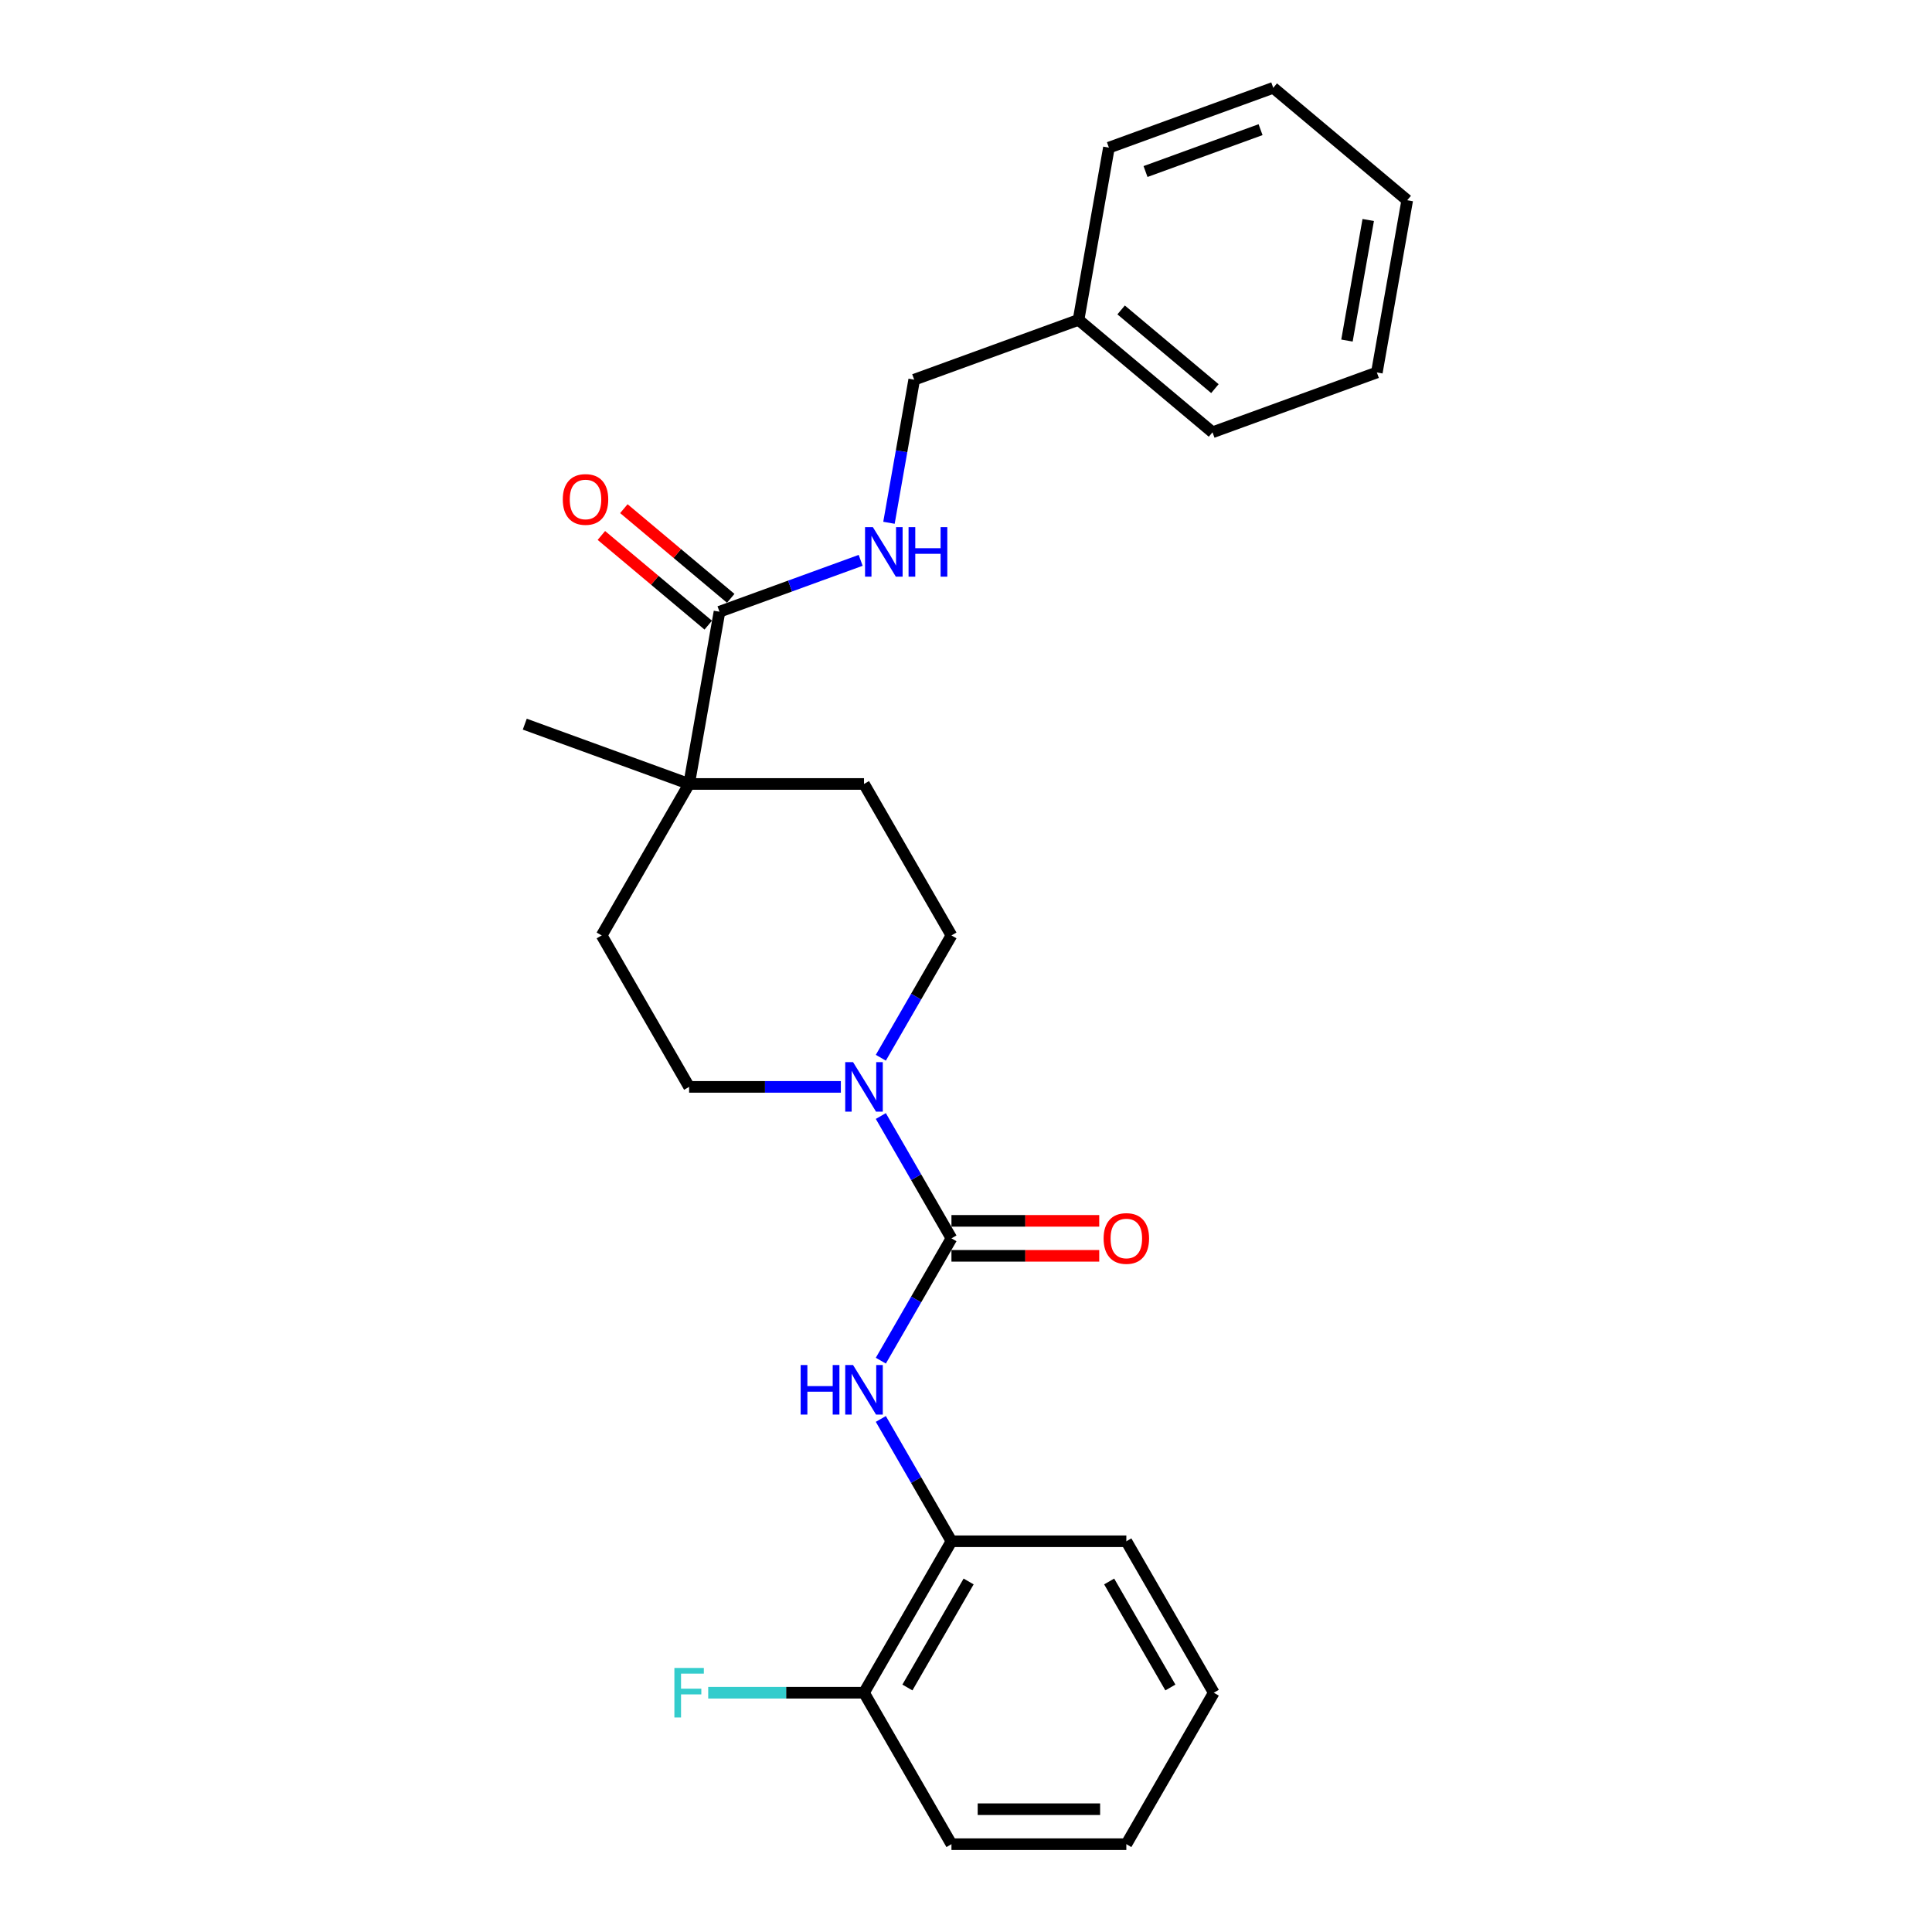 <?xml version='1.0' encoding='iso-8859-1'?>
<svg version='1.1' baseProfile='full'
              xmlns='http://www.w3.org/2000/svg'
                      xmlns:rdkit='http://www.rdkit.org/xml'
                      xmlns:xlink='http://www.w3.org/1999/xlink'
                  xml:space='preserve'
width='1000px' height='1000px' viewBox='0 0 1000 1000'>
<!-- END OF HEADER -->
<rect style='opacity:1.0;fill:#FFFFFF;stroke:none' width='1000' height='1000' x='0' y='0'> </rect>
<path class='bond-0' d='M 492.47,640.965 L 474.192,609.308' style='fill:none;fill-rule:evenodd;stroke:#000000;stroke-width:6px;stroke-linecap:butt;stroke-linejoin:miter;stroke-opacity:1' />
<path class='bond-0' d='M 474.192,609.308 L 455.915,577.651' style='fill:none;fill-rule:evenodd;stroke:#0000FF;stroke-width:6px;stroke-linecap:butt;stroke-linejoin:miter;stroke-opacity:1' />
<path class='bond-1' d='M 492.47,640.965 L 474.192,672.622' style='fill:none;fill-rule:evenodd;stroke:#000000;stroke-width:6px;stroke-linecap:butt;stroke-linejoin:miter;stroke-opacity:1' />
<path class='bond-1' d='M 474.192,672.622 L 455.915,704.279' style='fill:none;fill-rule:evenodd;stroke:#0000FF;stroke-width:6px;stroke-linecap:butt;stroke-linejoin:miter;stroke-opacity:1' />
<path class='bond-6' d='M 492.47,650.017 L 530.716,650.017' style='fill:none;fill-rule:evenodd;stroke:#000000;stroke-width:6px;stroke-linecap:butt;stroke-linejoin:miter;stroke-opacity:1' />
<path class='bond-6' d='M 530.716,650.017 L 568.962,650.017' style='fill:none;fill-rule:evenodd;stroke:#FF0000;stroke-width:6px;stroke-linecap:butt;stroke-linejoin:miter;stroke-opacity:1' />
<path class='bond-6' d='M 492.47,631.913 L 530.716,631.913' style='fill:none;fill-rule:evenodd;stroke:#000000;stroke-width:6px;stroke-linecap:butt;stroke-linejoin:miter;stroke-opacity:1' />
<path class='bond-6' d='M 530.716,631.913 L 568.962,631.913' style='fill:none;fill-rule:evenodd;stroke:#FF0000;stroke-width:6px;stroke-linecap:butt;stroke-linejoin:miter;stroke-opacity:1' />
<path class='bond-7' d='M 455.915,547.489 L 474.192,515.832' style='fill:none;fill-rule:evenodd;stroke:#0000FF;stroke-width:6px;stroke-linecap:butt;stroke-linejoin:miter;stroke-opacity:1' />
<path class='bond-7' d='M 474.192,515.832 L 492.47,484.175' style='fill:none;fill-rule:evenodd;stroke:#000000;stroke-width:6px;stroke-linecap:butt;stroke-linejoin:miter;stroke-opacity:1' />
<path class='bond-8' d='M 435.223,562.57 L 395.954,562.57' style='fill:none;fill-rule:evenodd;stroke:#0000FF;stroke-width:6px;stroke-linecap:butt;stroke-linejoin:miter;stroke-opacity:1' />
<path class='bond-8' d='M 395.954,562.57 L 356.685,562.57' style='fill:none;fill-rule:evenodd;stroke:#000000;stroke-width:6px;stroke-linecap:butt;stroke-linejoin:miter;stroke-opacity:1' />
<path class='bond-4' d='M 455.915,734.441 L 474.192,766.098' style='fill:none;fill-rule:evenodd;stroke:#0000FF;stroke-width:6px;stroke-linecap:butt;stroke-linejoin:miter;stroke-opacity:1' />
<path class='bond-4' d='M 474.192,766.098 L 492.47,797.755' style='fill:none;fill-rule:evenodd;stroke:#000000;stroke-width:6px;stroke-linecap:butt;stroke-linejoin:miter;stroke-opacity:1' />
<path class='bond-2' d='M 372.404,316.632 L 356.685,405.779' style='fill:none;fill-rule:evenodd;stroke:#000000;stroke-width:6px;stroke-linecap:butt;stroke-linejoin:miter;stroke-opacity:1' />
<path class='bond-5' d='M 372.404,316.632 L 408.944,303.333' style='fill:none;fill-rule:evenodd;stroke:#000000;stroke-width:6px;stroke-linecap:butt;stroke-linejoin:miter;stroke-opacity:1' />
<path class='bond-5' d='M 408.944,303.333 L 445.483,290.033' style='fill:none;fill-rule:evenodd;stroke:#0000FF;stroke-width:6px;stroke-linecap:butt;stroke-linejoin:miter;stroke-opacity:1' />
<path class='bond-9' d='M 378.223,309.697 L 350.566,286.491' style='fill:none;fill-rule:evenodd;stroke:#000000;stroke-width:6px;stroke-linecap:butt;stroke-linejoin:miter;stroke-opacity:1' />
<path class='bond-9' d='M 350.566,286.491 L 322.91,263.284' style='fill:none;fill-rule:evenodd;stroke:#FF0000;stroke-width:6px;stroke-linecap:butt;stroke-linejoin:miter;stroke-opacity:1' />
<path class='bond-9' d='M 366.586,323.566 L 338.929,300.36' style='fill:none;fill-rule:evenodd;stroke:#000000;stroke-width:6px;stroke-linecap:butt;stroke-linejoin:miter;stroke-opacity:1' />
<path class='bond-9' d='M 338.929,300.36 L 311.272,277.153' style='fill:none;fill-rule:evenodd;stroke:#FF0000;stroke-width:6px;stroke-linecap:butt;stroke-linejoin:miter;stroke-opacity:1' />
<path class='bond-3' d='M 356.685,405.779 L 311.424,484.175' style='fill:none;fill-rule:evenodd;stroke:#000000;stroke-width:6px;stroke-linecap:butt;stroke-linejoin:miter;stroke-opacity:1' />
<path class='bond-16' d='M 356.685,405.779 L 271.622,374.819' style='fill:none;fill-rule:evenodd;stroke:#000000;stroke-width:6px;stroke-linecap:butt;stroke-linejoin:miter;stroke-opacity:1' />
<path class='bond-26' d='M 356.685,405.779 L 447.208,405.779' style='fill:none;fill-rule:evenodd;stroke:#000000;stroke-width:6px;stroke-linecap:butt;stroke-linejoin:miter;stroke-opacity:1' />
<path class='bond-12' d='M 492.47,797.755 L 447.208,876.15' style='fill:none;fill-rule:evenodd;stroke:#000000;stroke-width:6px;stroke-linecap:butt;stroke-linejoin:miter;stroke-opacity:1' />
<path class='bond-12' d='M 501.359,818.567 L 469.676,873.443' style='fill:none;fill-rule:evenodd;stroke:#000000;stroke-width:6px;stroke-linecap:butt;stroke-linejoin:miter;stroke-opacity:1' />
<path class='bond-17' d='M 492.47,797.755 L 582.993,797.755' style='fill:none;fill-rule:evenodd;stroke:#000000;stroke-width:6px;stroke-linecap:butt;stroke-linejoin:miter;stroke-opacity:1' />
<path class='bond-13' d='M 460.127,270.59 L 466.657,233.557' style='fill:none;fill-rule:evenodd;stroke:#0000FF;stroke-width:6px;stroke-linecap:butt;stroke-linejoin:miter;stroke-opacity:1' />
<path class='bond-13' d='M 466.657,233.557 L 473.187,196.524' style='fill:none;fill-rule:evenodd;stroke:#000000;stroke-width:6px;stroke-linecap:butt;stroke-linejoin:miter;stroke-opacity:1' />
<path class='bond-11' d='M 492.47,484.175 L 447.208,405.779' style='fill:none;fill-rule:evenodd;stroke:#000000;stroke-width:6px;stroke-linecap:butt;stroke-linejoin:miter;stroke-opacity:1' />
<path class='bond-10' d='M 356.685,562.57 L 311.424,484.175' style='fill:none;fill-rule:evenodd;stroke:#000000;stroke-width:6px;stroke-linecap:butt;stroke-linejoin:miter;stroke-opacity:1' />
<path class='bond-14' d='M 447.208,876.15 L 406.889,876.15' style='fill:none;fill-rule:evenodd;stroke:#000000;stroke-width:6px;stroke-linecap:butt;stroke-linejoin:miter;stroke-opacity:1' />
<path class='bond-14' d='M 406.889,876.15 L 366.57,876.15' style='fill:none;fill-rule:evenodd;stroke:#33CCCC;stroke-width:6px;stroke-linecap:butt;stroke-linejoin:miter;stroke-opacity:1' />
<path class='bond-18' d='M 447.208,876.15 L 492.47,954.545' style='fill:none;fill-rule:evenodd;stroke:#000000;stroke-width:6px;stroke-linecap:butt;stroke-linejoin:miter;stroke-opacity:1' />
<path class='bond-15' d='M 473.187,196.524 L 558.251,165.563' style='fill:none;fill-rule:evenodd;stroke:#000000;stroke-width:6px;stroke-linecap:butt;stroke-linejoin:miter;stroke-opacity:1' />
<path class='bond-19' d='M 558.251,165.563 L 627.596,223.75' style='fill:none;fill-rule:evenodd;stroke:#000000;stroke-width:6px;stroke-linecap:butt;stroke-linejoin:miter;stroke-opacity:1' />
<path class='bond-19' d='M 580.29,160.422 L 628.831,201.153' style='fill:none;fill-rule:evenodd;stroke:#000000;stroke-width:6px;stroke-linecap:butt;stroke-linejoin:miter;stroke-opacity:1' />
<path class='bond-20' d='M 558.251,165.563 L 573.97,76.415' style='fill:none;fill-rule:evenodd;stroke:#000000;stroke-width:6px;stroke-linecap:butt;stroke-linejoin:miter;stroke-opacity:1' />
<path class='bond-21' d='M 582.993,797.755 L 628.254,876.15' style='fill:none;fill-rule:evenodd;stroke:#000000;stroke-width:6px;stroke-linecap:butt;stroke-linejoin:miter;stroke-opacity:1' />
<path class='bond-21' d='M 574.103,818.567 L 605.786,873.443' style='fill:none;fill-rule:evenodd;stroke:#000000;stroke-width:6px;stroke-linecap:butt;stroke-linejoin:miter;stroke-opacity:1' />
<path class='bond-27' d='M 492.47,954.545 L 582.993,954.545' style='fill:none;fill-rule:evenodd;stroke:#000000;stroke-width:6px;stroke-linecap:butt;stroke-linejoin:miter;stroke-opacity:1' />
<path class='bond-27' d='M 506.048,936.441 L 569.414,936.441' style='fill:none;fill-rule:evenodd;stroke:#000000;stroke-width:6px;stroke-linecap:butt;stroke-linejoin:miter;stroke-opacity:1' />
<path class='bond-24' d='M 627.596,223.75 L 712.659,192.789' style='fill:none;fill-rule:evenodd;stroke:#000000;stroke-width:6px;stroke-linecap:butt;stroke-linejoin:miter;stroke-opacity:1' />
<path class='bond-23' d='M 573.97,76.415 L 659.034,45.455' style='fill:none;fill-rule:evenodd;stroke:#000000;stroke-width:6px;stroke-linecap:butt;stroke-linejoin:miter;stroke-opacity:1' />
<path class='bond-23' d='M 592.922,88.784 L 652.466,67.111' style='fill:none;fill-rule:evenodd;stroke:#000000;stroke-width:6px;stroke-linecap:butt;stroke-linejoin:miter;stroke-opacity:1' />
<path class='bond-22' d='M 628.254,876.15 L 582.993,954.545' style='fill:none;fill-rule:evenodd;stroke:#000000;stroke-width:6px;stroke-linecap:butt;stroke-linejoin:miter;stroke-opacity:1' />
<path class='bond-25' d='M 659.034,45.455 L 728.378,103.642' style='fill:none;fill-rule:evenodd;stroke:#000000;stroke-width:6px;stroke-linecap:butt;stroke-linejoin:miter;stroke-opacity:1' />
<path class='bond-28' d='M 712.659,192.789 L 728.378,103.642' style='fill:none;fill-rule:evenodd;stroke:#000000;stroke-width:6px;stroke-linecap:butt;stroke-linejoin:miter;stroke-opacity:1' />
<path class='bond-28' d='M 697.188,176.273 L 708.191,113.87' style='fill:none;fill-rule:evenodd;stroke:#000000;stroke-width:6px;stroke-linecap:butt;stroke-linejoin:miter;stroke-opacity:1' />
<path  class='atom-1' d='M 441.541 549.752
L 449.942 563.33
Q 450.775 564.67, 452.115 567.096
Q 453.454 569.522, 453.527 569.667
L 453.527 549.752
L 456.93 549.752
L 456.93 575.388
L 453.418 575.388
L 444.402 560.542
Q 443.352 558.804, 442.229 556.813
Q 441.143 554.821, 440.817 554.205
L 440.817 575.388
L 437.486 575.388
L 437.486 549.752
L 441.541 549.752
' fill='#0000FF'/>
<path  class='atom-2' d='M 414.421 706.542
L 417.897 706.542
L 417.897 717.441
L 431.005 717.441
L 431.005 706.542
L 434.481 706.542
L 434.481 732.178
L 431.005 732.178
L 431.005 720.338
L 417.897 720.338
L 417.897 732.178
L 414.421 732.178
L 414.421 706.542
' fill='#0000FF'/>
<path  class='atom-2' d='M 441.541 706.542
L 449.942 720.12
Q 450.775 721.46, 452.115 723.886
Q 453.454 726.312, 453.527 726.457
L 453.527 706.542
L 456.93 706.542
L 456.93 732.178
L 453.418 732.178
L 444.402 717.332
Q 443.352 715.594, 442.229 713.603
Q 441.143 711.611, 440.817 710.996
L 440.817 732.178
L 437.486 732.178
L 437.486 706.542
L 441.541 706.542
' fill='#0000FF'/>
<path  class='atom-6' d='M 451.801 272.853
L 460.202 286.432
Q 461.035 287.771, 462.374 290.197
Q 463.714 292.623, 463.787 292.768
L 463.787 272.853
L 467.19 272.853
L 467.19 298.489
L 463.678 298.489
L 454.662 283.643
Q 453.612 281.905, 452.489 279.914
Q 451.403 277.922, 451.077 277.307
L 451.077 298.489
L 447.746 298.489
L 447.746 272.853
L 451.801 272.853
' fill='#0000FF'/>
<path  class='atom-6' d='M 470.268 272.853
L 473.744 272.853
L 473.744 283.752
L 486.852 283.752
L 486.852 272.853
L 490.328 272.853
L 490.328 298.489
L 486.852 298.489
L 486.852 286.649
L 473.744 286.649
L 473.744 298.489
L 470.268 298.489
L 470.268 272.853
' fill='#0000FF'/>
<path  class='atom-7' d='M 571.225 641.037
Q 571.225 634.882, 574.266 631.442
Q 577.308 628.002, 582.993 628.002
Q 588.677 628.002, 591.719 631.442
Q 594.761 634.882, 594.761 641.037
Q 594.761 647.265, 591.683 650.814
Q 588.605 654.326, 582.993 654.326
Q 577.344 654.326, 574.266 650.814
Q 571.225 647.302, 571.225 641.037
M 582.993 651.429
Q 586.903 651.429, 589.003 648.822
Q 591.14 646.179, 591.14 641.037
Q 591.14 636.004, 589.003 633.47
Q 586.903 630.899, 582.993 630.899
Q 579.082 630.899, 576.946 633.433
Q 574.846 635.968, 574.846 641.037
Q 574.846 646.215, 576.946 648.822
Q 579.082 651.429, 582.993 651.429
' fill='#FF0000'/>
<path  class='atom-10' d='M 291.292 258.517
Q 291.292 252.362, 294.333 248.922
Q 297.375 245.482, 303.06 245.482
Q 308.745 245.482, 311.786 248.922
Q 314.828 252.362, 314.828 258.517
Q 314.828 264.745, 311.75 268.294
Q 308.672 271.806, 303.06 271.806
Q 297.411 271.806, 294.333 268.294
Q 291.292 264.781, 291.292 258.517
M 303.06 268.909
Q 306.97 268.909, 309.071 266.302
Q 311.207 263.659, 311.207 258.517
Q 311.207 253.484, 309.071 250.95
Q 306.97 248.379, 303.06 248.379
Q 299.149 248.379, 297.013 250.913
Q 294.913 253.448, 294.913 258.517
Q 294.913 263.695, 297.013 266.302
Q 299.149 268.909, 303.06 268.909
' fill='#FF0000'/>
<path  class='atom-15' d='M 349.063 863.332
L 364.307 863.332
L 364.307 866.265
L 352.503 866.265
L 352.503 874.05
L 363.004 874.05
L 363.004 877.019
L 352.503 877.019
L 352.503 888.968
L 349.063 888.968
L 349.063 863.332
' fill='#33CCCC'/>
</svg>
